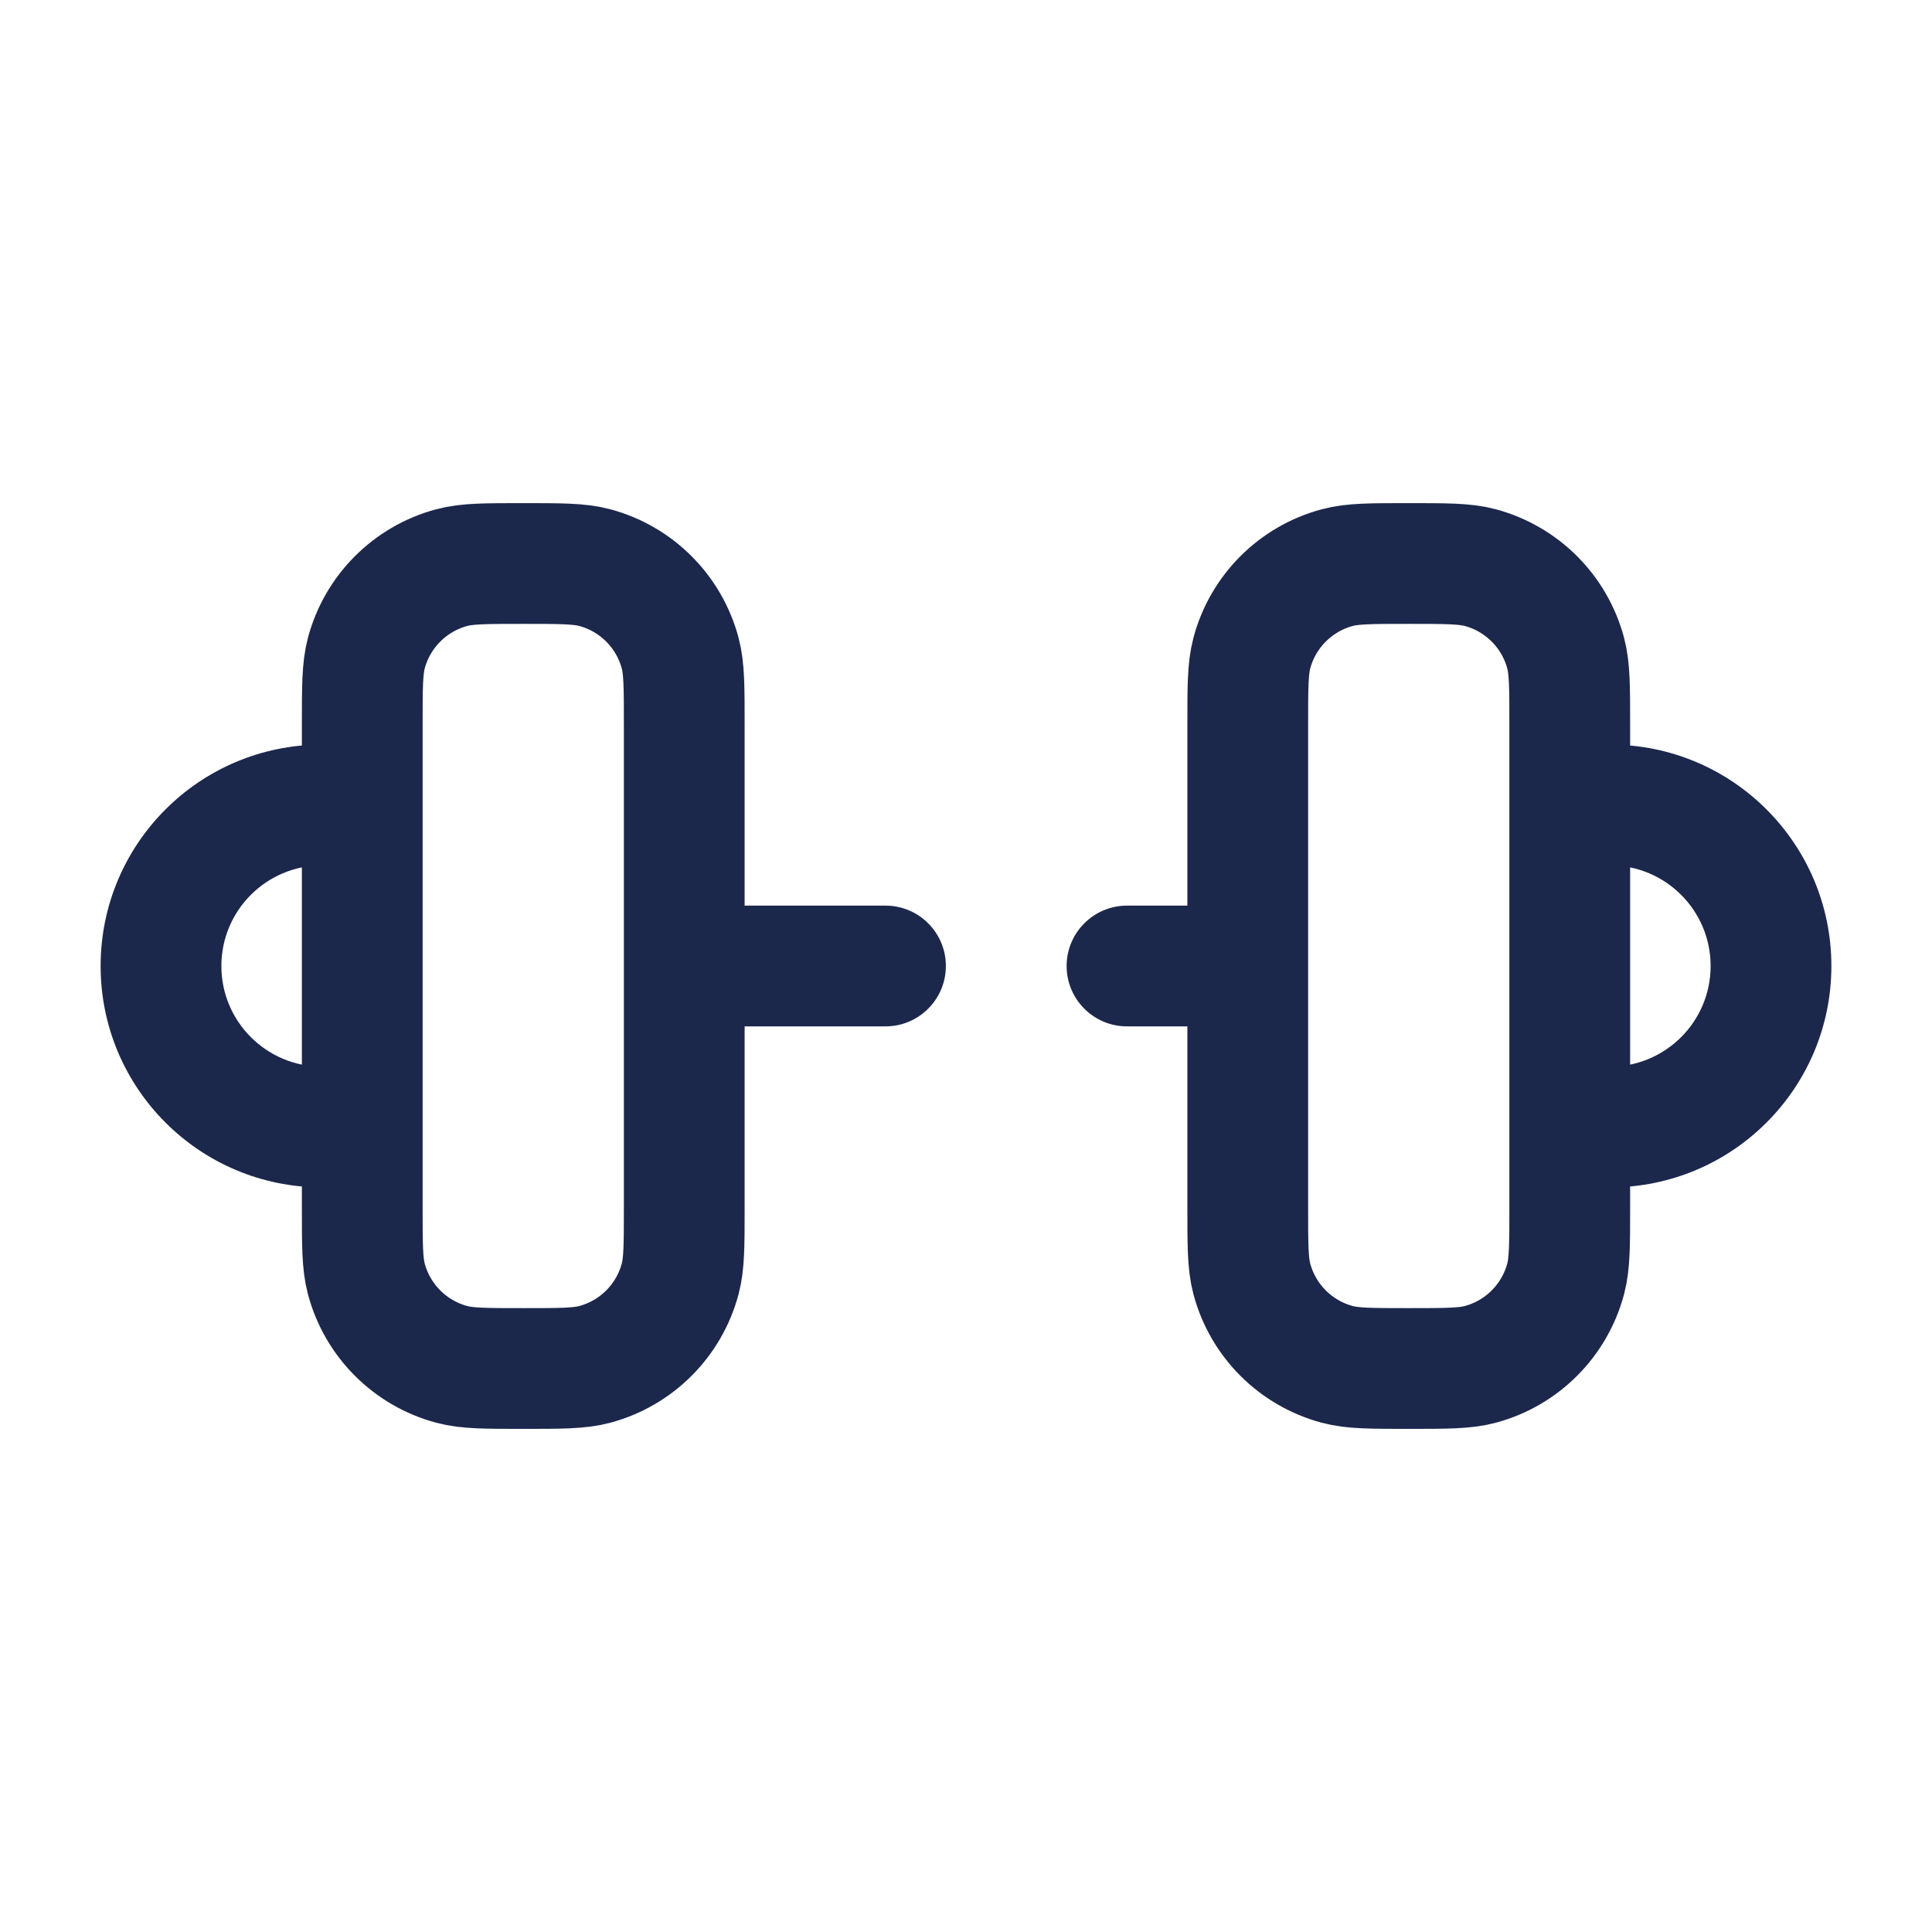 <?xml version="1.0" encoding="utf-8"?>
<svg width="800px" height="800px" viewBox="0 0 24 24" fill="none" xmlns="http://www.w3.org/2000/svg">
<path d="M15.5 9L15.5 15C15.5 15.465 15.5 15.697 15.551 15.888C15.69 16.406 16.094 16.81 16.612 16.949C16.802 17 17.035 17 17.5 17C17.965 17 18.198 17 18.388 16.949C18.906 16.81 19.31 16.406 19.449 15.888C19.5 15.697 19.5 15.465 19.5 15V9C19.5 8.535 19.5 8.303 19.449 8.112C19.31 7.594 18.906 7.19 18.388 7.051C18.198 7 17.965 7 17.5 7C17.035 7 16.802 7 16.612 7.051C16.094 7.19 15.69 7.594 15.551 8.112C15.5 8.303 15.5 8.535 15.5 9Z" stroke="#1C274C" stroke-width="1.5"/>
<path d="M4.5 9L4.5 15C4.5 15.465 4.5 15.697 4.551 15.888C4.69 16.406 5.094 16.81 5.612 16.949C5.803 17 6.035 17 6.5 17C6.965 17 7.197 17 7.388 16.949C7.906 16.81 8.31 16.406 8.449 15.888C8.5 15.697 8.5 15.465 8.5 15V9C8.5 8.535 8.5 8.303 8.449 8.112C8.31 7.594 7.906 7.19 7.388 7.051C7.197 7 6.965 7 6.5 7C6.035 7 5.803 7 5.612 7.051C5.094 7.19 4.69 7.594 4.551 8.112C4.5 8.303 4.5 8.535 4.5 9Z" stroke="#1C274C" stroke-width="1.5"/>
<path d="M2 12L1.25 12L2 12ZM22 12L21.25 12L22 12ZM11 12.75C11.414 12.75 11.75 12.414 11.75 12C11.75 11.586 11.414 11.25 11 11.25V12.75ZM14 11.25C13.586 11.25 13.25 11.586 13.25 12C13.25 12.414 13.586 12.75 14 12.75V11.25ZM4 13.25C3.31 13.25 2.75 12.69 2.75 12L1.25 12C1.25 13.519 2.481 14.75 4 14.75V13.25ZM20 14.75C21.519 14.75 22.75 13.519 22.75 12L21.25 12C21.25 12.69 20.69 13.25 20 13.25V14.75ZM20 10.75C20.69 10.75 21.25 11.31 21.25 12L22.75 12C22.75 10.481 21.519 9.25 20 9.25V10.75ZM4 9.25C2.481 9.25 1.25 10.481 1.25 12L2.75 12C2.75 11.31 3.31 10.75 4 10.75V9.25ZM4 10.75H5V9.25H4V10.75ZM5 13.25H4V14.75H5V13.25ZM20 13.25H19V14.75H20V13.25ZM19 10.75H20V9.25H19V10.75ZM9 12.75H11V11.25H9V12.75ZM14 12.75H15V11.25H14V12.75Z" fill="#1C274C"/>
</svg>